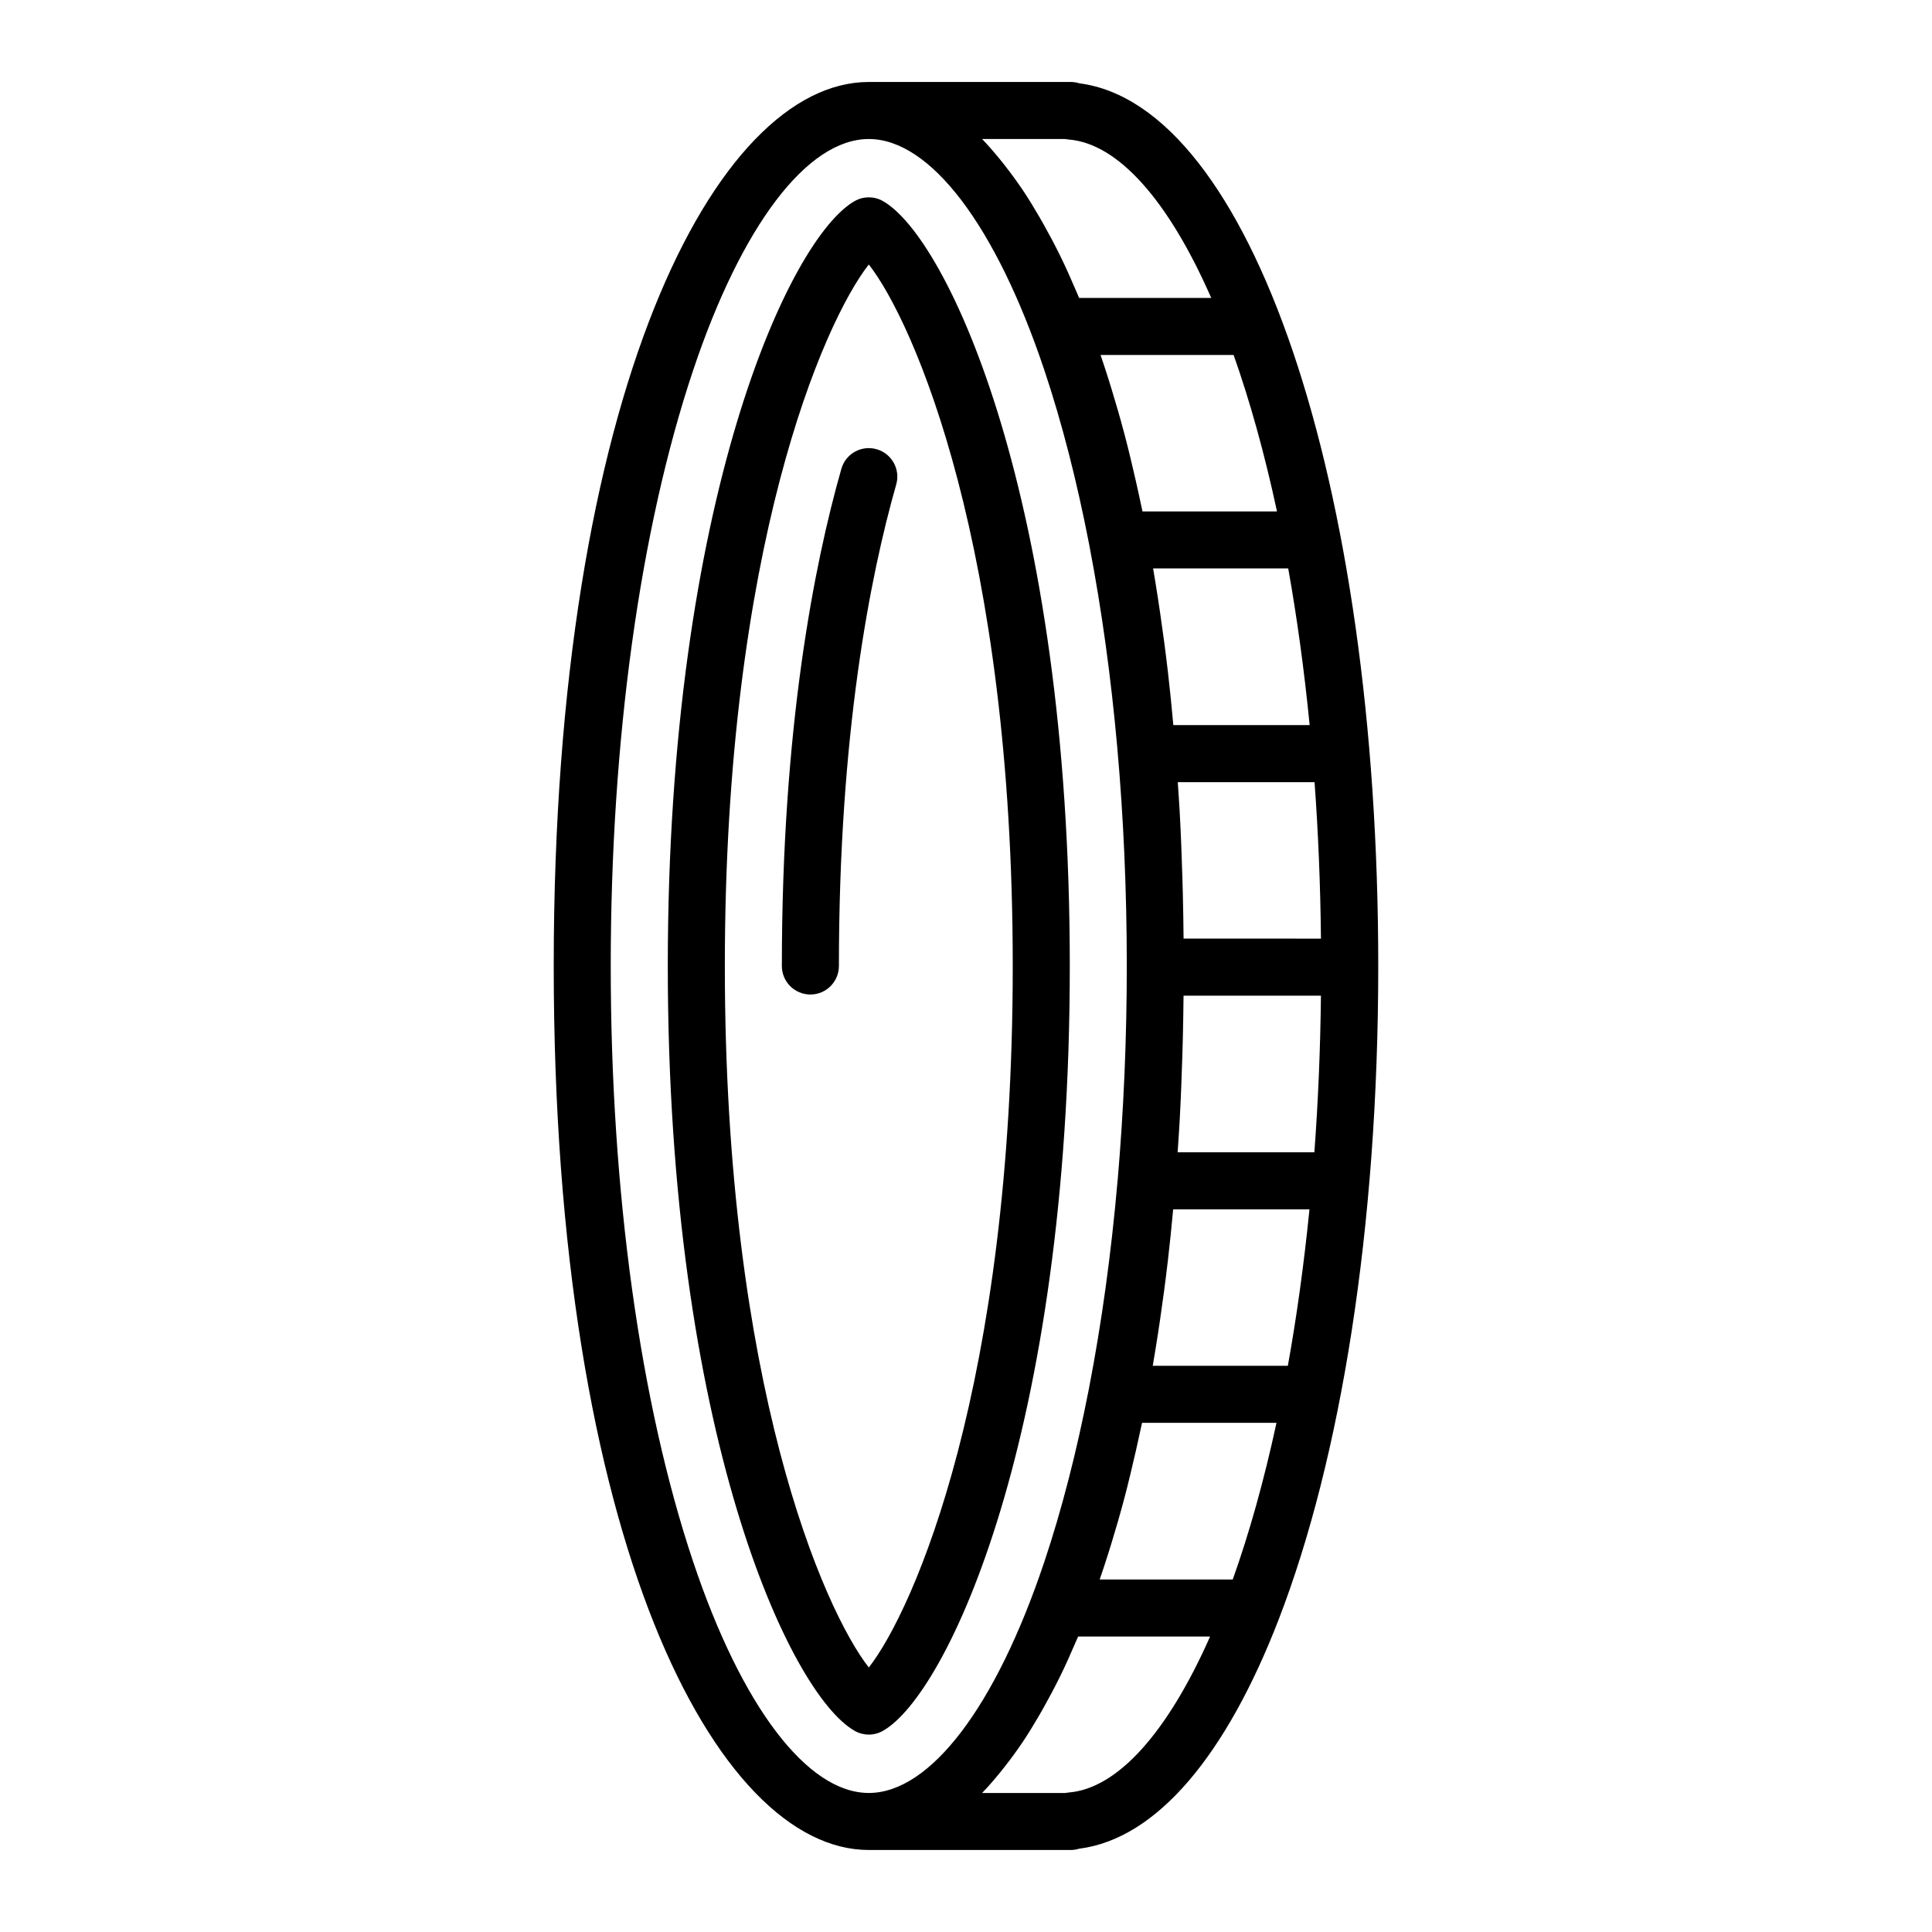 <?xml version="1.0" encoding="UTF-8"?>
<!-- Uploaded to: SVG Repo, www.svgrepo.com, Generator: SVG Repo Mixer Tools -->
<svg fill="#000000" width="800px" height="800px" version="1.1" viewBox="144 144 512 512" xmlns="http://www.w3.org/2000/svg">
 <g>
  <path d="m377.95 602.71c17.281-9.734 49.555-79.188 49.555-202.72 0-123.53-32.273-192.98-49.555-202.72-2.301-1.301-5.117-1.301-7.422 0-17.281 9.738-49.555 79.199-49.555 202.72 0 123.52 32.273 192.98 49.555 202.72 1.152 0.648 2.43 0.973 3.707 0.973 1.281 0 2.566-0.32 3.715-0.973zm-41.859-202.71c0-110.82 26.156-170.61 38.148-185.91 11.992 15.301 38.148 75.086 38.148 185.91 0 110.82-26.152 170.61-38.145 185.9-11.988-15.297-38.152-75.086-38.152-185.9z"/>
  <path d="m376.31 263.05c-4.012-1.152-8.195 1.18-9.34 5.195-7.195 25.25-15.77 68.609-15.77 131.75 0 4.176 3.387 7.559 7.559 7.559 4.172 0 7.559-3.379 7.559-7.559 0-61.406 8.262-103.29 15.191-127.61 1.145-4.008-1.184-8.195-5.199-9.336z"/>
  <path d="m509.25 400c0-128.27-33.926-228.03-79.199-233.92-0.723-0.234-1.488-0.355-2.285-0.355h-53.531c-40.477 0-83.492 82.105-83.492 234.27 0 152.16 43.016 234.27 83.492 234.27h53.531c0.762 0 1.508-0.117 2.203-0.336 20.746-2.644 39.105-25.051 52.926-60.828 0.012-0.02 0.016-0.039 0.023-0.066 16.344-42.367 26.332-103.49 26.332-173.04zm-26.832-120.46h-35.648c-0.324-1.57-0.66-3.102-0.996-4.641-0.246-1.129-0.492-2.254-0.746-3.359-0.977-4.301-1.984-8.523-3.055-12.574-0.035-0.133-0.07-0.25-0.105-0.383-1.047-3.953-2.152-7.742-3.285-11.453-0.297-0.977-0.598-1.945-0.902-2.906-0.66-2.098-1.336-4.141-2.023-6.152h35.262c4.305 12.156 8.184 26.055 11.5 41.469zm2.875 226.41h-35.805c0.492-2.871 0.969-5.785 1.422-8.746 0.191-1.246 0.379-2.492 0.559-3.75 0.711-4.906 1.391-9.891 1.988-15.043 0.012-0.086 0.023-0.172 0.035-0.258 0.52-4.457 0.977-9.027 1.406-13.668h36.125c-1.473 14.664-3.394 28.527-5.731 41.465zm-27.633-113.21c-0.035-3.848-0.098-7.656-0.188-11.418-0.035-1.516-0.074-3.023-0.121-4.523-0.18-6.031-0.406-11.984-0.727-17.773 0-0.02-0.004-0.039-0.004-0.059-0.145-2.606-0.328-5.133-0.5-7.688h36.25c0.973 13.254 1.547 27.102 1.699 41.465zm-1.578 56.629c0.188-2.766 0.383-5.516 0.539-8.344 0-0.02 0.004-0.039 0.004-0.059 0.316-5.785 0.543-11.742 0.727-17.773 0.047-1.5 0.086-3.008 0.121-4.523 0.086-3.562 0.141-7.168 0.18-10.812h36.41c-0.16 14.383-0.754 28.242-1.742 41.516zm-1.137-113.21c-0.441-4.863-0.918-9.656-1.461-14.324-0.012-0.086-0.023-0.172-0.035-0.258-0.598-5.148-1.273-10.137-1.988-15.043-0.18-1.258-0.367-2.508-0.559-3.75-0.418-2.754-0.863-5.465-1.316-8.141h35.805c2.316 12.957 4.231 26.84 5.68 41.516zm-17.27 219.62c0.301-0.957 0.605-1.93 0.902-2.906 1.129-3.707 2.238-7.5 3.285-11.453 0.035-0.133 0.07-0.25 0.105-0.383 1.066-4.051 2.074-8.273 3.055-12.574 0.25-1.113 0.5-2.231 0.746-3.359 0.293-1.344 0.594-2.672 0.883-4.039h35.633c-3.34 15.441-7.254 29.363-11.594 41.516h-35.262c0.762-2.223 1.516-4.484 2.246-6.801zm-33.41-374.94h21.98c0.309 0.059 0.613 0.105 0.934 0.133 13.039 1.012 26.445 16.043 37.805 41.984l-35.012-0.004c-0.293-0.707-0.59-1.391-0.887-2.082-1.34-3.133-2.707-6.188-4.109-9.059-0.059-0.121-0.121-0.227-0.176-0.348-1.367-2.781-2.769-5.394-4.191-7.93-0.371-0.664-0.746-1.32-1.117-1.965-1.48-2.551-2.977-5.008-4.508-7.289-0.055-0.086-0.117-0.156-0.172-0.242-1.492-2.211-3.008-4.254-4.535-6.207-0.395-0.5-0.781-0.992-1.176-1.477-1.586-1.945-3.184-3.805-4.801-5.477-0.016-0.012-0.023-0.027-0.035-0.039zm-76.562 377.07c-14.09-42.066-21.852-98.148-21.852-157.91 0-59.762 7.758-115.85 21.852-157.91 12.848-38.352 30.238-61.246 46.531-61.246s33.684 22.895 46.527 61.25c4.672 13.941 8.625 29.441 11.855 46.078 0.039 0.262 0.082 0.523 0.145 0.777 6.414 33.391 9.848 71.398 9.848 111.05 0 19.336-0.828 38.27-2.398 56.48-0.012 0.152-0.047 0.293-0.047 0.449v0.02c-1.676 19.246-4.219 37.656-7.547 54.836-0.035 0.156-0.059 0.309-0.09 0.469-3.211 16.48-7.144 31.836-11.773 45.656-12.84 38.352-30.23 61.246-46.52 61.246-16.289 0-33.684-22.895-46.531-61.25zm99.477 61.125c-0.309 0.023-0.609 0.066-0.906 0.125h-22.008c0.012-0.012 0.02-0.023 0.031-0.035 1.617-1.672 3.215-3.531 4.801-5.477 0.395-0.484 0.785-0.977 1.176-1.477 1.531-1.953 3.047-4 4.535-6.207 0.055-0.086 0.117-0.156 0.172-0.242 1.527-2.281 3.027-4.742 4.508-7.289 0.371-0.645 0.746-1.301 1.117-1.965 1.422-2.535 2.82-5.148 4.191-7.93 0.059-0.121 0.121-0.227 0.176-0.348 1.406-2.871 2.769-5.926 4.109-9.059 0.211-0.488 0.43-0.941 0.637-1.438h34.969c-11.301 25.535-24.586 40.332-37.508 41.34z"/>
 </g>
</svg>